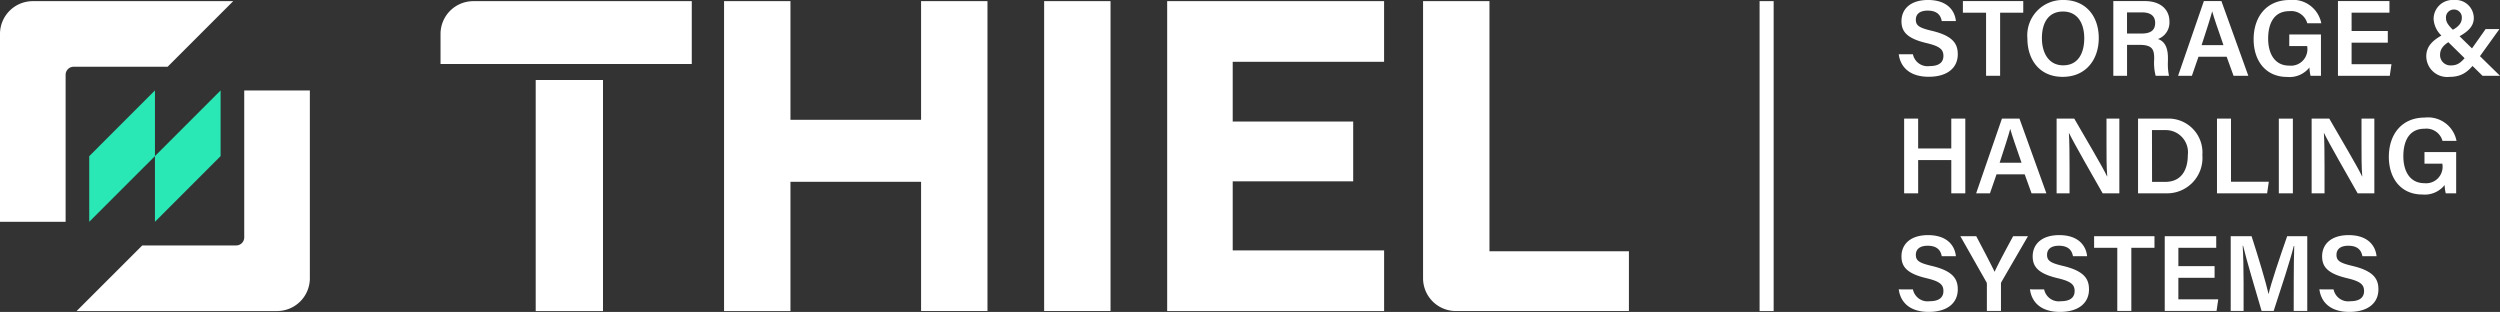 <svg xmlns="http://www.w3.org/2000/svg" viewBox="0 0 256.475 32"><rect x="0" y="0" width="256.475" height="32" fill="#333333" stroke="none"/><g fill="#ffffff" data-name="Group 2563"><path d="M196.247 5.566a1.535 1.535 0 0 0 1.728 1.213c.991 0 1.4-.422 1.4-1.039 0-.673-.372-1-1.76-1.327-1.989-.472-2.543-1.183-2.543-2.232 0-1.268.944-2.182 2.723-2.182 1.963 0 2.753 1.08 2.86 2.162h-1.452c-.1-.544-.417-1.072-1.45-1.072-.762 0-1.208.327-1.208.934s.362.836 1.636 1.136c2.214.527 2.667 1.364 2.667 2.411 0 1.343-1.01 2.306-2.983 2.306-1.939 0-2.9-.99-3.072-2.312h1.454Z" data-name="Path 23205"/><path d="M203.751 1.302h-2.378V.111h6.193v1.191h-2.374v6.472h-1.441Z" data-name="Path 23206"/><path d="M215.312 3.91c0 2.124-1.247 3.974-3.71 3.974-2.354 0-3.612-1.746-3.612-3.942A3.627 3.627 0 0 1 211.703 0c2.213 0 3.609 1.588 3.609 3.91Zm-5.833 0c0 1.551.722 2.792 2.18 2.792 1.578 0 2.164-1.314 2.164-2.773 0-1.519-.666-2.746-2.181-2.746s-2.163 1.185-2.163 2.726Z" data-name="Path 23207"/><path d="M218.214 4.601v3.173h-1.409V.111h3.24c1.638 0 2.517.9 2.517 2.085a1.8 1.8 0 0 1-1.18 1.809c.464.149 1.026.569 1.026 1.927v.361a5.845 5.845 0 0 0 .108 1.48h-1.369a5.335 5.335 0 0 1-.15-1.7v-.124c0-.925-.244-1.348-1.528-1.348h-1.253Zm0-1.16h1.484c1 0 1.4-.378 1.4-1.094 0-.689-.45-1.076-1.339-1.076h-1.549v2.17Z" data-name="Path 23208"/><path d="m225.542 5.823-.675 1.951h-1.417l2.645-7.663h1.8l2.76 7.663h-1.516l-.705-1.951Zm2.564-1.191c-.608-1.753-.974-2.8-1.152-3.452h-.011c-.189.719-.594 1.954-1.082 3.452Z" data-name="Path 23209"/><path d="M238.107 7.774h-1.066a3.994 3.994 0 0 1-.116-.853 2.6 2.6 0 0 1-2.287.972c-2.219 0-3.438-1.68-3.438-3.861 0-2.3 1.312-4.032 3.692-4.032a2.973 2.973 0 0 1 3.25 2.39h-1.437a1.708 1.708 0 0 0-1.835-1.246c-1.644 0-2.181 1.351-2.181 2.823 0 1.408.581 2.766 2.173 2.766A1.691 1.691 0 0 0 236.7 4.8v-.072h-1.844V3.537h3.251Z" data-name="Path 23210"/><path d="M244.964 4.374h-3.714v2.209h4.091l-.174 1.191h-5.316V.111h5.282v1.191h-3.883v1.881h3.715v1.191Z" data-name="Path 23211"/><path d="m256.418 2.982-2.013 2.8c-.9 1.249-1.525 2.105-3.115 2.105a2.145 2.145 0 0 1-2.378-2.1c0-1.074.681-1.732 2.1-2.432.85-.366 1.544-.777 1.544-1.5a.8.8 0 0 0-.8-.878.809.809 0 0 0-.82.907c0 .467.375.855.86 1.316l4.681 4.575h-1.794l-4.072-4a2.563 2.563 0 0 1-.947-1.8A1.948 1.948 0 0 1 251.753 0a1.869 1.869 0 0 1 2.034 1.83c0 .955-.69 1.529-2.076 2.215-1.1.5-1.385 1.041-1.385 1.581a1.06 1.06 0 0 0 1.112 1.085c.828 0 1.208-.4 2.151-1.727l1.41-2h1.419Z" data-name="Path 23212"/><path d="M195.345 12.17h1.438v3.061h3.4V12.17h1.437v7.663h-1.437v-3.409h-3.4v3.411h-1.438Z" data-name="Path 23213"/><path d="m204.824 17.884-.675 1.951h-1.417l2.645-7.665h1.8l2.76 7.663h-1.52l-.705-1.951Zm2.564-1.191c-.608-1.753-.974-2.8-1.152-3.452h-.011c-.189.719-.594 1.954-1.082 3.452Z" data-name="Path 23214"/><path d="M210.988 19.835V12.17h1.811c1.006 1.745 2.988 5.091 3.367 5.925h.019c-.082-.863-.079-2.152-.079-3.407V12.17h1.318v7.663h-1.713c-.888-1.554-3.031-5.3-3.445-6.179h-.019c.055.74.068 2.219.068 3.6v2.583h-1.324Z" data-name="Path 23215"/><path d="M219.342 12.17h2.936a3.481 3.481 0 0 1 3.663 3.742 3.631 3.631 0 0 1-3.721 3.921h-2.878Zm1.437 6.488h1.368c1.584 0 2.3-1.161 2.3-2.736a2.278 2.278 0 0 0-2.3-2.576h-1.376Z" data-name="Path 23216"/><path d="M227.441 12.17h1.437v6.472h3.879l-.173 1.191h-5.143V12.17Z" data-name="Path 23217"/><path d="M235.226 12.17v7.663h-1.441V12.17Z" data-name="Path 23218"/><path d="M237.15 19.835V12.17h1.811c1.006 1.745 2.988 5.091 3.366 5.925h.019c-.082-.863-.078-2.152-.078-3.407V12.17h1.316v7.663h-1.713c-.888-1.554-3.031-5.3-3.446-6.179h-.019c.056.74.068 2.219.068 3.6v2.583h-1.324Z" data-name="Path 23219"/><path d="M251.978 19.835h-1.066a3.98 3.98 0 0 1-.116-.853 2.6 2.6 0 0 1-2.287.972c-2.219 0-3.438-1.68-3.438-3.861 0-2.3 1.312-4.032 3.692-4.032a2.973 2.973 0 0 1 3.25 2.39h-1.438a1.708 1.708 0 0 0-1.835-1.246c-1.644 0-2.181 1.351-2.181 2.823 0 1.408.581 2.766 2.173 2.766a1.691 1.691 0 0 0 1.837-1.932v-.073h-1.842v-1.19h3.251Z" data-name="Path 23220"/><path d="M196.247 29.688a1.535 1.535 0 0 0 1.728 1.213c.991 0 1.4-.422 1.4-1.039 0-.673-.372-1-1.76-1.327-1.989-.472-2.543-1.183-2.543-2.232 0-1.268.944-2.182 2.723-2.182 1.963 0 2.753 1.08 2.86 2.162h-1.452c-.1-.544-.417-1.072-1.45-1.072-.762 0-1.208.327-1.208.934s.362.836 1.636 1.136c2.214.527 2.667 1.364 2.667 2.411 0 1.343-1.01 2.306-2.983 2.306-1.939 0-2.9-.99-3.072-2.312Z" data-name="Path 23221"/><path d="M203.834 31.899v-2.746a.421.421 0 0 0-.06-.232l-2.662-4.688h1.63c.628 1.187 1.514 2.874 1.885 3.652.333-.755 1.276-2.5 1.9-3.652h1.521l-2.713 4.678a.356.356 0 0 0-.056.229v2.759Z" data-name="Path 23222"/><path d="M209.708 29.688a1.535 1.535 0 0 0 1.728 1.213c.991 0 1.4-.422 1.4-1.039 0-.673-.372-1-1.76-1.327-1.989-.472-2.543-1.183-2.543-2.232 0-1.268.944-2.182 2.723-2.182 1.962 0 2.753 1.08 2.86 2.162h-1.451c-.1-.544-.417-1.072-1.45-1.072-.762 0-1.208.327-1.208.934s.362.836 1.636 1.136c2.214.527 2.667 1.364 2.667 2.411 0 1.343-1.01 2.306-2.983 2.306-1.939 0-2.9-.99-3.072-2.312Z" data-name="Path 23223"/><path d="M217.213 25.424h-2.379v-1.191h6.193v1.191h-2.374v6.475h-1.441Z" data-name="Path 23224"/><path d="M227.193 28.499h-3.715v2.209h4.092l-.174 1.191h-5.316v-7.666h5.282v1.191h-3.883v1.881h3.715v1.194Z" data-name="Path 23225"/><path d="M235.315 28.887c0-1.347.019-2.806.052-3.652h-.049c-.349 1.453-1.278 4.258-2.062 6.661h-1.24c-.6-2.05-1.555-5.225-1.895-6.679h-.045c.063.894.093 2.514.093 3.828v2.854h-1.321v-7.666h2.141c.691 2.131 1.5 4.833 1.737 5.919h.014c.185-.915 1.169-3.834 1.9-5.919h2.062v7.666h-1.391Z" data-name="Path 23226"/><path d="M239.401 29.688a1.534 1.534 0 0 0 1.728 1.213c.991 0 1.4-.422 1.4-1.039 0-.673-.372-1-1.76-1.327-1.989-.472-2.543-1.183-2.543-2.232 0-1.268.944-2.182 2.723-2.182 1.963 0 2.753 1.08 2.86 2.162h-1.452c-.1-.544-.417-1.072-1.45-1.072-.762 0-1.208.327-1.208.934s.362.836 1.636 1.136c2.214.527 2.667 1.364 2.667 2.411 0 1.343-1.01 2.306-2.983 2.306-1.939 0-2.9-.99-3.072-2.312Z" data-name="Path 23227"/></g><path fill="#ffffff" d="M180.516.119h1.443v31.79h-1.443z" data-name="Rectangle 7979"/><path fill="#ffffff" d="M94.493 31.909V18.648h-13.4v13.261h-6.812V.118h6.812v12.171h13.4V.118h6.812v31.791h-6.812Z" data-name="Path 23228"/><path fill="#ffffff" d="M107.118 31.909V.118h6.812v31.791h-6.812Z" data-name="Path 23229"/><path fill="#ffffff" d="M119.74 31.909V.118h22.253V6.34h-15.529v6.131h12.36v6.131h-12.36v7.085h15.532v6.222H119.74Z" data-name="Path 23230"/><path fill="#ffffff" d="M145.992 28.544V.118h6.812v25.66h14.306v6.131h-17.754a3.364 3.364 0 0 1-3.364-3.364Z" data-name="Path 23231"/><g data-name="Group 2566"><g fill="#29e8b6" data-name="Group 2564"><path d="M9.154 16.022v6.733l6.743-6.739v-6.74Z" data-name="Path 23232"/><path d="M15.896 16.015v6.739l6.736-6.739V9.279Z" data-name="Path 23233"/></g><g fill="#ffffff" data-name="Group 2565"><path d="M7.863 31.909h20.564a3.363 3.363 0 0 0 3.361-3.364V9.279h-6.732v15.08a.823.823 0 0 1-.821.821h-9.641l-6.732 6.728Z" data-name="Path 23234"/><path d="M23.925.119H3.361A3.363 3.363 0 0 0 0 3.484v19.272h6.732V7.669a.823.823 0 0 1 .821-.821h9.641Z" data-name="Path 23235"/></g></g><g fill="#ffffff" data-name="Group 2567"><path d="M54.958 8.205h6.903v23.704h-6.903z" data-name="Rectangle 7980"/><path d="M45.194 3.484v3.084h25.775V.119H48.558a3.364 3.364 0 0 0-3.364 3.364Z" data-name="Path 23236"/></g></svg>